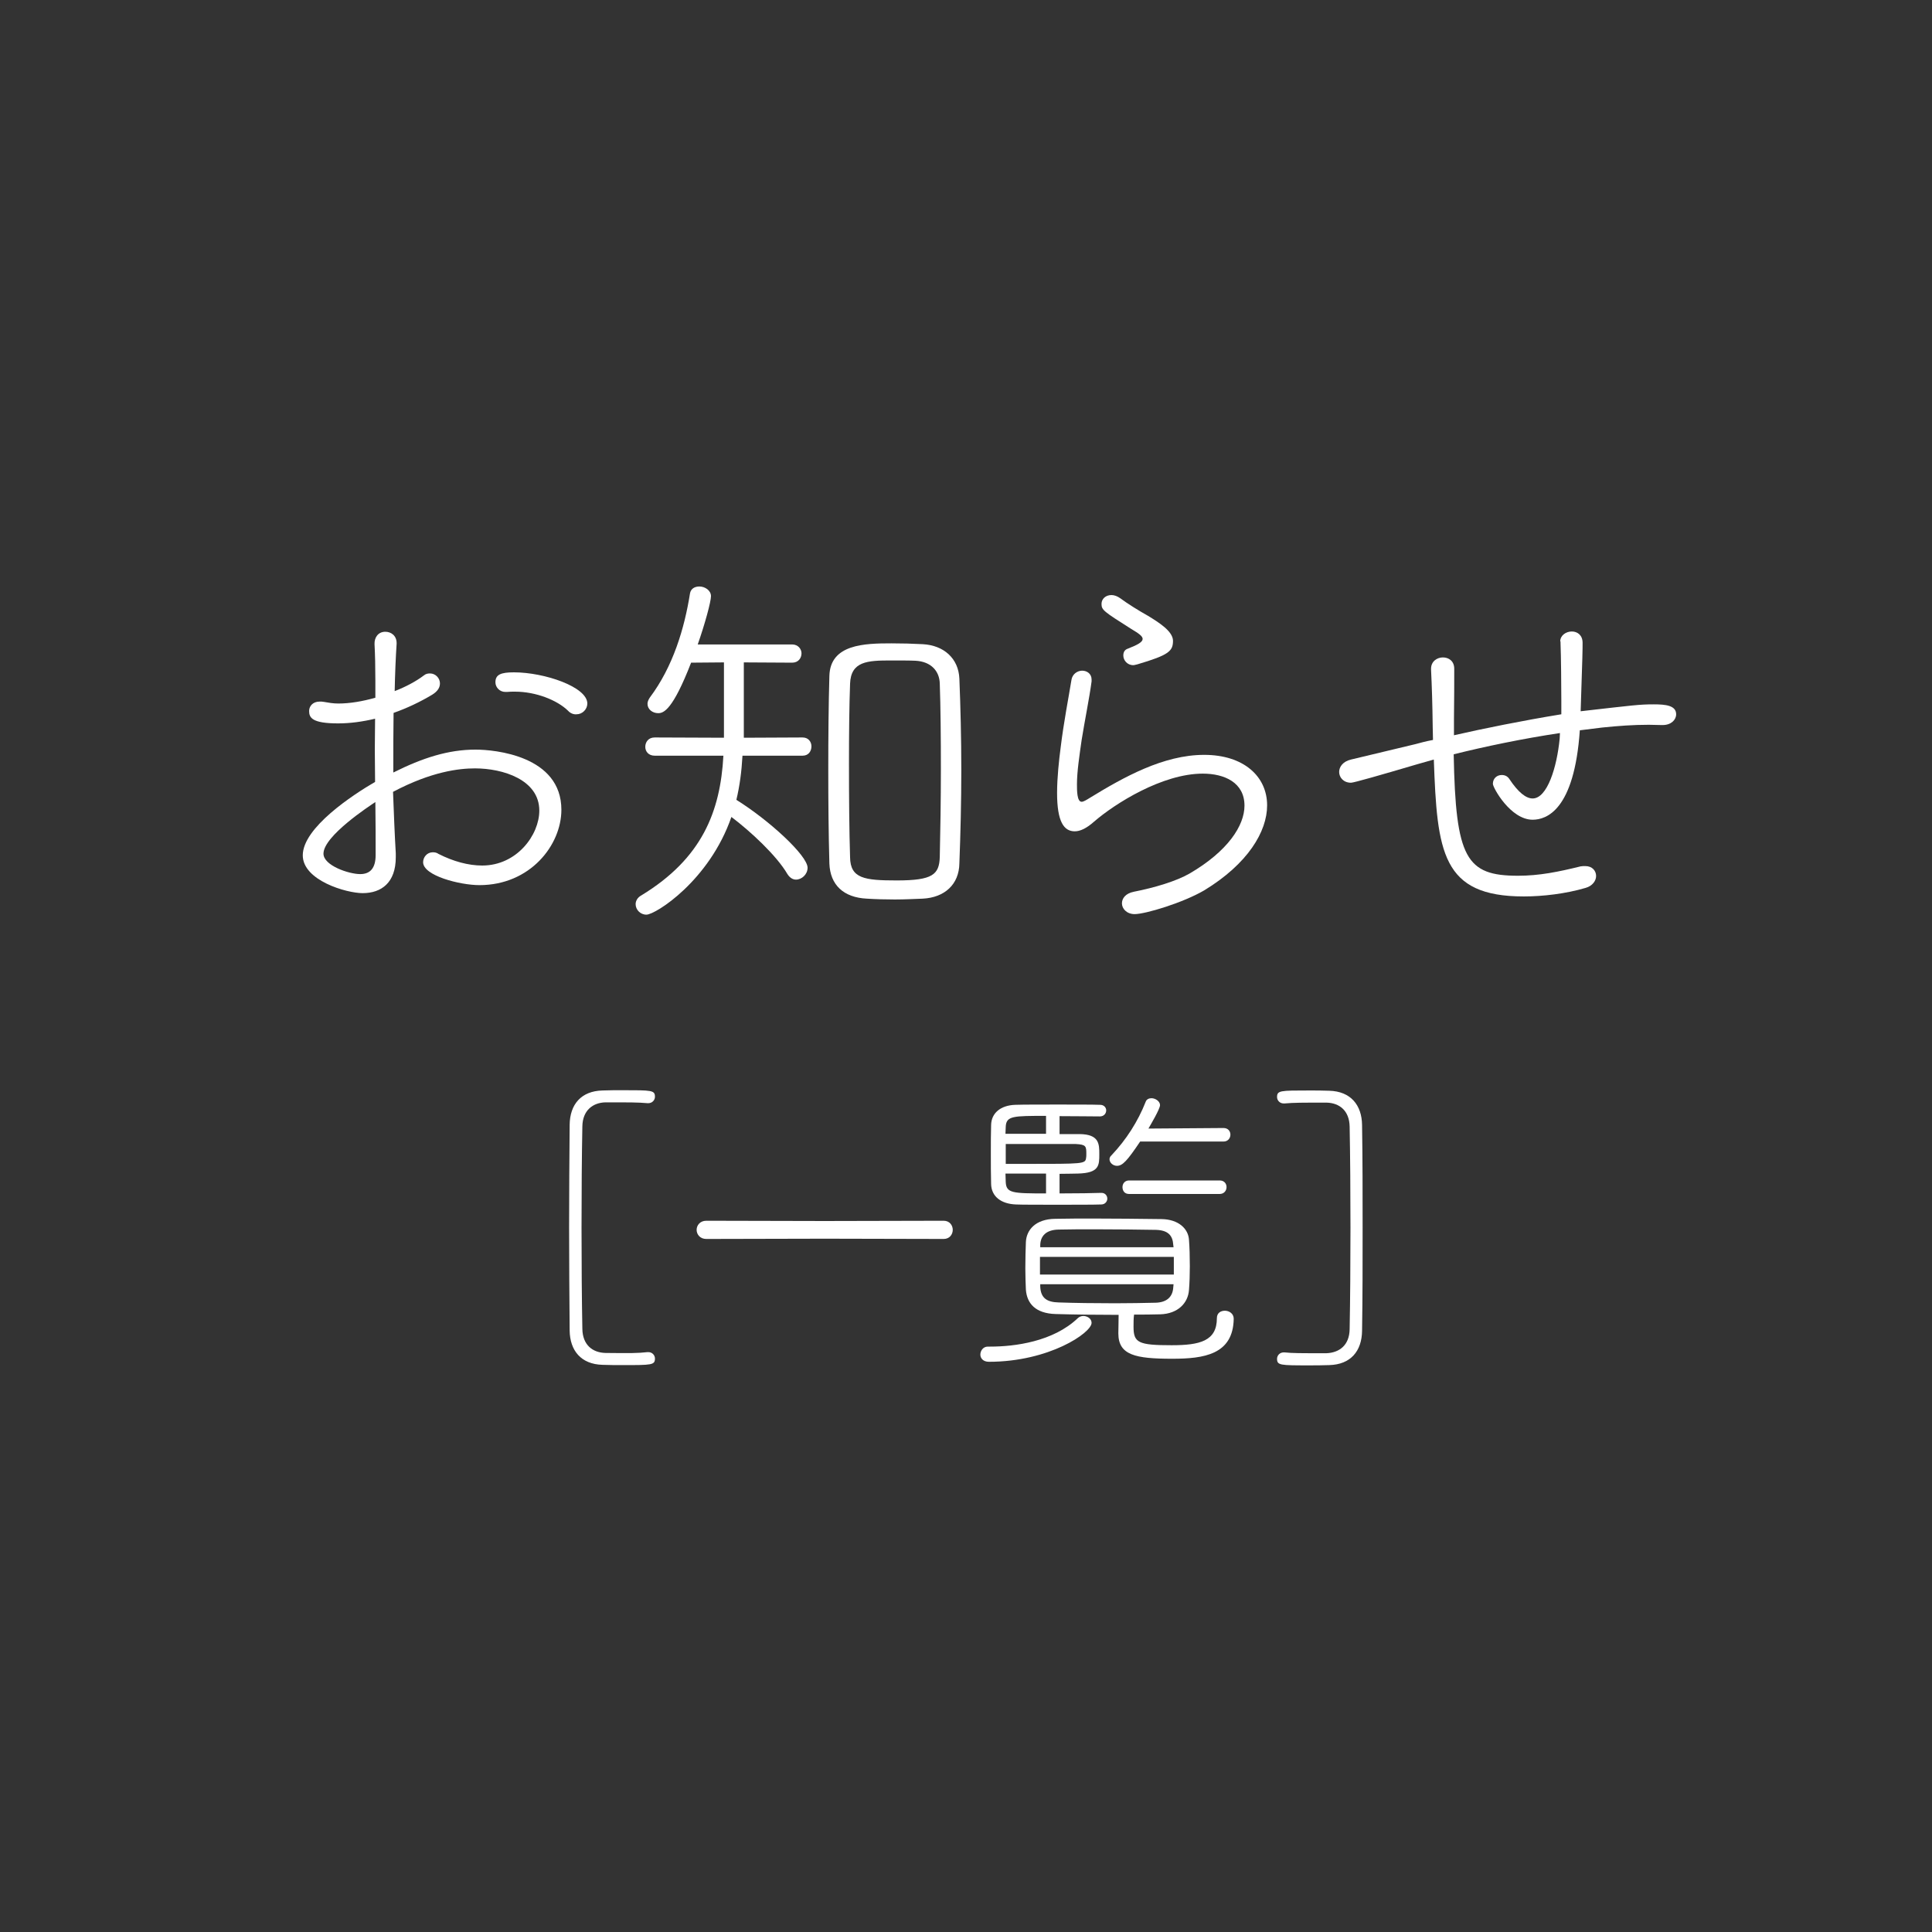 <?xml version="1.0" encoding="utf-8"?>
<!-- Generator: Adobe Illustrator 27.9.0, SVG Export Plug-In . SVG Version: 6.00 Build 0)  -->
<svg version="1.1" id="レイヤー_1" xmlns="http://www.w3.org/2000/svg" xmlns:xlink="http://www.w3.org/1999/xlink" x="0px"
	 y="0px" width="70px" height="70px" viewBox="0 0 70 70" style="enable-background:new 0 0 70 70;" xml:space="preserve">
<rect x="0" y="0" width="70" height="70" fill="#333333" stroke="none"/>
<style type="text/css">
	.st0{fill:#FFFFFF;}
</style>
<g>
	<path class="st0" d="M14.34,30.92v0.14c0,0.92-0.52,1.3-1.2,1.3c-0.59,0-2.17-0.46-2.17-1.37c0-1,1.81-2.19,2.62-2.66
		c0-0.39-0.01-0.79-0.01-1.16c0-0.39,0.01-0.77,0.01-1.13c-0.46,0.11-0.91,0.17-1.34,0.17c-0.95,0-1.05-0.21-1.05-0.45
		c0-0.17,0.13-0.34,0.38-0.34c0.06,0,0.1,0,0.15,0.01c0.17,0.03,0.34,0.06,0.53,0.06c0.42,0,0.88-0.08,1.34-0.21v-0.62
		c0-0.52-0.01-0.94-0.03-1.32c-0.01-0.24,0.13-0.45,0.39-0.45c0.21,0,0.41,0.14,0.41,0.41v0.03c-0.03,0.43-0.06,1.15-0.07,1.71
		c0.39-0.15,0.77-0.35,1.06-0.57c0.07-0.06,0.15-0.07,0.22-0.07c0.2,0,0.36,0.17,0.36,0.36c0,0.14-0.07,0.28-0.28,0.41
		c-0.45,0.27-0.92,0.49-1.4,0.66c-0.01,0.63-0.01,1.37-0.01,2.16c1.06-0.53,1.99-0.83,2.98-0.83c0.69,0,3.11,0.22,3.11,2.18
		c0,1.28-1.13,2.73-2.97,2.73c-0.7,0-2.04-0.34-2.04-0.83c0-0.18,0.14-0.36,0.35-0.36c0.07,0,0.14,0.01,0.21,0.06
		c0.53,0.27,1.08,0.42,1.58,0.42c1.26,0,2.07-1.11,2.07-1.99c0-1.12-1.32-1.53-2.33-1.53c-0.57,0-1.57,0.11-2.97,0.85
		C14.27,29.48,14.3,30.25,14.34,30.92z M11.72,30.93c0,0.43,0.92,0.74,1.33,0.74c0.36,0,0.56-0.21,0.56-0.69
		c0-0.55,0-1.22-0.01-1.92C13.39,29.2,11.72,30.29,11.72,30.93z M20.58,25.75c-0.39-0.38-1.16-0.69-1.92-0.69
		c-0.1,0-0.2,0-0.29,0.01h-0.06c-0.21,0-0.36-0.17-0.36-0.35c0-0.28,0.2-0.36,0.67-0.36c1.11,0,2.66,0.53,2.66,1.13
		c0,0.21-0.18,0.39-0.39,0.39C20.79,25.89,20.67,25.85,20.58,25.75z"/>
	<path class="st0" d="M26.9,27.4c-0.03,0.55-0.1,1.08-0.22,1.58c1.19,0.74,2.58,2.02,2.58,2.46c0,0.24-0.21,0.43-0.42,0.43
		c-0.11,0-0.22-0.06-0.31-0.2c-0.39-0.67-1.34-1.55-2.03-2.07c-0.8,2.31-2.75,3.54-3.08,3.54c-0.22,0-0.39-0.18-0.39-0.38
		c0-0.11,0.06-0.24,0.21-0.32c2.2-1.34,2.86-3.04,2.97-5.06h-2.49c-0.22,0-0.34-0.15-0.34-0.32s0.11-0.34,0.34-0.34l2.51,0.01v-2.73
		l-1.19,0.01c-0.66,1.7-0.99,1.83-1.19,1.83c-0.21,0-0.39-0.14-0.39-0.34c0-0.07,0.03-0.14,0.08-0.22c0.85-1.13,1.26-2.52,1.46-3.78
		c0.03-0.17,0.17-0.25,0.34-0.25c0.2,0,0.42,0.14,0.42,0.35c0,0.2-0.22,1.01-0.48,1.75h3.42c0.22,0,0.34,0.17,0.34,0.32
		c0,0.17-0.11,0.34-0.34,0.34l-1.75-0.01v2.73l2.13-0.01c0.22,0,0.32,0.17,0.32,0.32c0,0.17-0.1,0.34-0.32,0.34H26.9z M33.43,32.56
		c-0.29,0.01-0.64,0.03-1.01,0.03c-0.35,0-0.7-0.01-1.01-0.03c-0.85-0.04-1.33-0.5-1.36-1.27c-0.03-1.06-0.04-2.24-0.04-3.4
		c0-1.18,0.01-2.35,0.04-3.4c0.03-1.15,1.27-1.18,2.25-1.18c0.38,0,0.77,0.01,1.13,0.03c0.77,0.04,1.3,0.52,1.33,1.25
		c0.04,1,0.07,2.14,0.07,3.31c0,1.16-0.03,2.33-0.07,3.38C34.75,32.04,34.23,32.52,33.43,32.56z M34.09,27.87
		c0-1.13-0.01-2.25-0.04-3.1c-0.01-0.45-0.31-0.8-0.88-0.83c-0.2-0.01-0.56-0.01-0.9-0.01c-0.84,0-1.44,0.03-1.47,0.84
		c-0.03,0.81-0.04,1.83-0.04,2.9c0,1.21,0.01,2.45,0.04,3.39c0.01,0.77,0.52,0.84,1.69,0.84c1.3,0,1.54-0.21,1.56-0.85
		C34.07,30.15,34.09,29,34.09,27.87z"/>
	<path class="st0" d="M41.11,33.12c-0.29,0-0.46-0.2-0.46-0.39c0-0.18,0.13-0.36,0.43-0.42c0.76-0.15,1.53-0.38,2.02-0.66
		c1.39-0.81,1.99-1.74,1.99-2.46c0-0.84-0.73-1.16-1.51-1.16c-1.47,0-3.19,1.09-3.94,1.74c-0.27,0.24-0.5,0.35-0.7,0.35
		c-0.39,0-0.64-0.34-0.64-1.39c0-0.56,0.07-1.19,0.13-1.65c0.11-0.91,0.29-1.82,0.39-2.44c0.03-0.22,0.22-0.34,0.39-0.34
		c0.17,0,0.34,0.11,0.34,0.32v0.07c-0.08,0.6-0.25,1.43-0.36,2.12c-0.08,0.56-0.17,1.15-0.17,1.61c0,0.22,0,0.63,0.17,0.63
		c0.07,0,0.18-0.07,0.31-0.15c1.21-0.74,2.65-1.55,4.13-1.55c1.43,0,2.28,0.78,2.28,1.83c0,0.95-0.7,2.12-2.28,3.08
		C42.86,32.71,41.5,33.12,41.11,33.12z M41.21,24.07c-0.06,0.01-0.1,0.03-0.15,0.03c-0.22,0-0.36-0.18-0.36-0.35
		c0-0.11,0.04-0.21,0.17-0.25c0.36-0.14,0.53-0.24,0.53-0.35c0-0.1-0.14-0.2-0.41-0.36c-1.01-0.64-1.08-0.69-1.08-0.91
		c0-0.18,0.15-0.32,0.36-0.32c0.1,0,0.21,0.04,0.31,0.11c0.27,0.2,0.67,0.45,1.01,0.64c0.41,0.25,0.9,0.56,0.91,0.9
		C42.5,23.59,42.36,23.73,41.21,24.07z"/>
	<path class="st0" d="M56.53,23.24c0-0.22,0.21-0.36,0.42-0.36c0.2,0,0.39,0.13,0.39,0.41c0,0.25,0,0.39-0.07,2.48
		c1.93-0.22,2.13-0.25,2.65-0.25c0.43,0,0.81,0.04,0.81,0.36c0,0.2-0.18,0.39-0.49,0.39H60.2c-0.15,0-0.31-0.01-0.46-0.01
		c-0.57,0-1.11,0.04-1.69,0.1l-0.81,0.1c-0.2,2.9-1.21,3.24-1.71,3.24c-0.8,0-1.44-1.16-1.44-1.3c0-0.2,0.15-0.32,0.32-0.32
		c0.11,0,0.21,0.04,0.28,0.15c0.32,0.48,0.6,0.7,0.84,0.7c0.53,0,0.88-1.13,0.98-2.17c0-0.07,0.01-0.13,0.01-0.2
		c-1.34,0.2-2.73,0.49-3.85,0.77c0.07,3.77,0.45,4.4,2.33,4.4c0.77,0,1.46-0.14,2.27-0.34c0.06-0.01,0.11-0.01,0.17-0.01
		c0.25,0,0.39,0.17,0.39,0.36c0,0.17-0.13,0.36-0.38,0.43c-0.71,0.21-1.54,0.31-2.24,0.31c-2.97,0-3.14-1.6-3.26-4.96l-0.6,0.17
		c-1.32,0.39-2.3,0.67-2.4,0.67c-0.28,0-0.43-0.2-0.43-0.39c0-0.18,0.13-0.38,0.43-0.45l2.34-0.56c0.15-0.04,0.36-0.1,0.63-0.15
		c0-0.17-0.01-0.32-0.01-0.46c-0.01-0.84-0.03-1.46-0.06-2.09v-0.03c0-0.27,0.22-0.41,0.43-0.41s0.41,0.13,0.41,0.41
		c0,0.45,0,1.15-0.01,1.81v0.6c1.05-0.24,2.48-0.53,3.89-0.76v-0.49c0-0.5-0.01-1.62-0.03-2.13V23.24z"/>
</g>
<g>
	<path class="st0" d="M23.46,48.99h0.03c0.15,0,0.24,0.12,0.24,0.23c0,0.24-0.11,0.24-1.18,0.24c-0.22,0-0.46,0-0.72-0.01
		c-0.78-0.02-1.18-0.52-1.19-1.24c-0.01-1.24-0.02-2.49-0.02-3.73s0.01-2.5,0.02-3.73c0.01-0.73,0.41-1.22,1.19-1.24
		c0.25-0.01,0.5-0.01,0.72-0.01c1.07,0,1.18,0,1.18,0.24c0,0.11-0.09,0.23-0.24,0.23h-0.03c-0.36-0.03-0.59-0.03-1.52-0.03
		c-0.46,0.01-0.83,0.29-0.84,0.87c-0.02,1.05-0.03,2.37-0.03,3.67s0.01,2.62,0.03,3.67c0.01,0.58,0.37,0.86,0.84,0.87
		C22.86,49.03,23.09,49.03,23.46,48.99z"/>
	<path class="st0" d="M29.88,44.88l-4.29,0.01c-0.23,0-0.35-0.17-0.35-0.33s0.12-0.33,0.35-0.33l4.29,0.01l4.31-0.01
		c0.22,0,0.33,0.17,0.33,0.33s-0.11,0.33-0.33,0.33L29.88,44.88z"/>
	<path class="st0" d="M35.88,48.79c0.89,0,2.28-0.18,3.17-1.03c0.05-0.05,0.13-0.08,0.2-0.08c0.15,0,0.3,0.1,0.3,0.25
		c0,0.36-1.54,1.41-3.72,1.41c-0.21,0-0.31-0.13-0.31-0.26c0-0.14,0.1-0.29,0.27-0.29H35.88z M39.91,43.22
		c0.13,0,0.21,0.1,0.21,0.21c0,0.1-0.08,0.21-0.22,0.21c-0.26,0.01-0.94,0.01-1.6,0.01c-0.65,0-1.29,0-1.49-0.01
		c-0.54-0.02-0.89-0.29-0.9-0.74c-0.01-0.35-0.01-0.74-0.01-1.11s0-0.74,0.01-1.03c0.01-0.43,0.34-0.71,0.87-0.73
		c0.3-0.01,0.92-0.01,1.56-0.01c0.63,0,1.25,0,1.52,0.01c0.14,0,0.22,0.1,0.22,0.2c0,0.11-0.08,0.22-0.23,0.22
		c-0.29,0-0.88-0.01-1.46-0.01v0.65h0.73c0.71,0.01,0.71,0.36,0.71,0.73c0,0.4,0,0.68-0.77,0.7c-0.11,0-0.36,0.01-0.67,0.01v0.71
		c0.63,0,1.27-0.01,1.51-0.02H39.91z M37.9,40.43c-1.19,0-1.44,0-1.46,0.39c0,0.08-0.01,0.17-0.01,0.26h1.47V40.43z M36.43,42.17
		h0.74c2.08,0,2.15,0,2.18-0.21c0.01-0.04,0.01-0.1,0.01-0.15c0-0.28-0.01-0.34-0.38-0.36h-2.54V42.17z M37.9,42.52h-1.47
		c0,0.11,0.01,0.21,0.01,0.31c0.02,0.4,0.24,0.41,1.46,0.41V42.52z M41.07,48.07c0,0.58,0.17,0.67,1.38,0.67
		c1.02,0,1.64-0.15,1.64-0.98c0-0.19,0.14-0.27,0.29-0.27c0.15,0,0.32,0.1,0.32,0.29c-0.02,1.3-1.08,1.45-2.23,1.45
		c-1.33,0-1.95-0.13-1.95-0.92c0-0.15,0.01-0.44,0.01-0.67c-0.8,0-1.58-0.01-2.28-0.03c-0.73-0.02-1.04-0.38-1.08-0.88
		c-0.01-0.23-0.02-0.51-0.02-0.78c0-0.34,0.01-0.68,0.02-0.95c0.02-0.43,0.34-0.83,1.06-0.84c0.46-0.01,0.92-0.01,1.41-0.01
		c0.78,0,1.59,0.01,2.45,0.02c0.61,0.01,0.97,0.35,0.99,0.76c0.02,0.25,0.03,0.59,0.03,0.95c0,0.3-0.01,0.6-0.03,0.85
		c-0.03,0.48-0.4,0.87-1.04,0.89c-0.31,0.01-0.63,0.01-0.95,0.01C41.07,47.76,41.07,47.92,41.07,48.07z M42.53,45.54h-4.85v0.64
		h4.85V45.54z M42.51,45.11c-0.02-0.35-0.19-0.54-0.64-0.55c-0.62-0.01-1.42-0.02-2.19-0.02c-0.47,0-0.93,0-1.33,0.01
		c-0.45,0.01-0.65,0.23-0.66,0.56v0.08h4.83L42.51,45.11z M42.52,46.53h-4.83v0.09c0.02,0.42,0.25,0.56,0.67,0.57
		c0.57,0.02,1.31,0.03,2.04,0.03c0.52,0,1.03-0.01,1.47-0.02c0.38-0.01,0.62-0.19,0.64-0.56L42.52,46.53z M41.31,41.36
		c-0.47,0.7-0.64,0.88-0.84,0.88c-0.14,0-0.27-0.11-0.27-0.24c0-0.04,0.02-0.1,0.07-0.14c0.54-0.57,0.96-1.23,1.24-1.94
		c0.03-0.09,0.12-0.13,0.21-0.13c0.14,0,0.31,0.11,0.31,0.25c0,0.14-0.34,0.71-0.42,0.85l2.72-0.02c0.17,0,0.25,0.12,0.25,0.24
		c0,0.13-0.09,0.25-0.25,0.25H41.31z M40.91,43.26c-0.17,0-0.24-0.12-0.24-0.25c0-0.12,0.08-0.24,0.24-0.24h3.28
		c0.17,0,0.25,0.12,0.25,0.24c0,0.13-0.09,0.25-0.25,0.25H40.91z"/>
	<path class="st0" d="M48.9,48.16c0.02-1.06,0.03-2.37,0.03-3.67s-0.01-2.63-0.03-3.67c-0.01-0.58-0.37-0.86-0.84-0.87
		c-0.92,0-1.16,0-1.52,0.03h-0.03c-0.15,0-0.24-0.12-0.24-0.23c0-0.24,0.11-0.24,1.18-0.24c0.22,0,0.46,0,0.71,0.01
		c0.78,0.02,1.18,0.52,1.19,1.24c0.02,1.23,0.02,2.49,0.02,3.73s0,2.49-0.02,3.73c-0.01,0.73-0.41,1.22-1.19,1.24
		c-0.25,0.01-0.5,0.01-0.71,0.01c-1.07,0-1.18,0-1.18-0.24c0-0.11,0.09-0.23,0.24-0.23h0.03c0.31,0.03,0.52,0.03,1.52,0.03
		C48.53,49.01,48.89,48.74,48.9,48.16z"/>
</g>
</svg>
